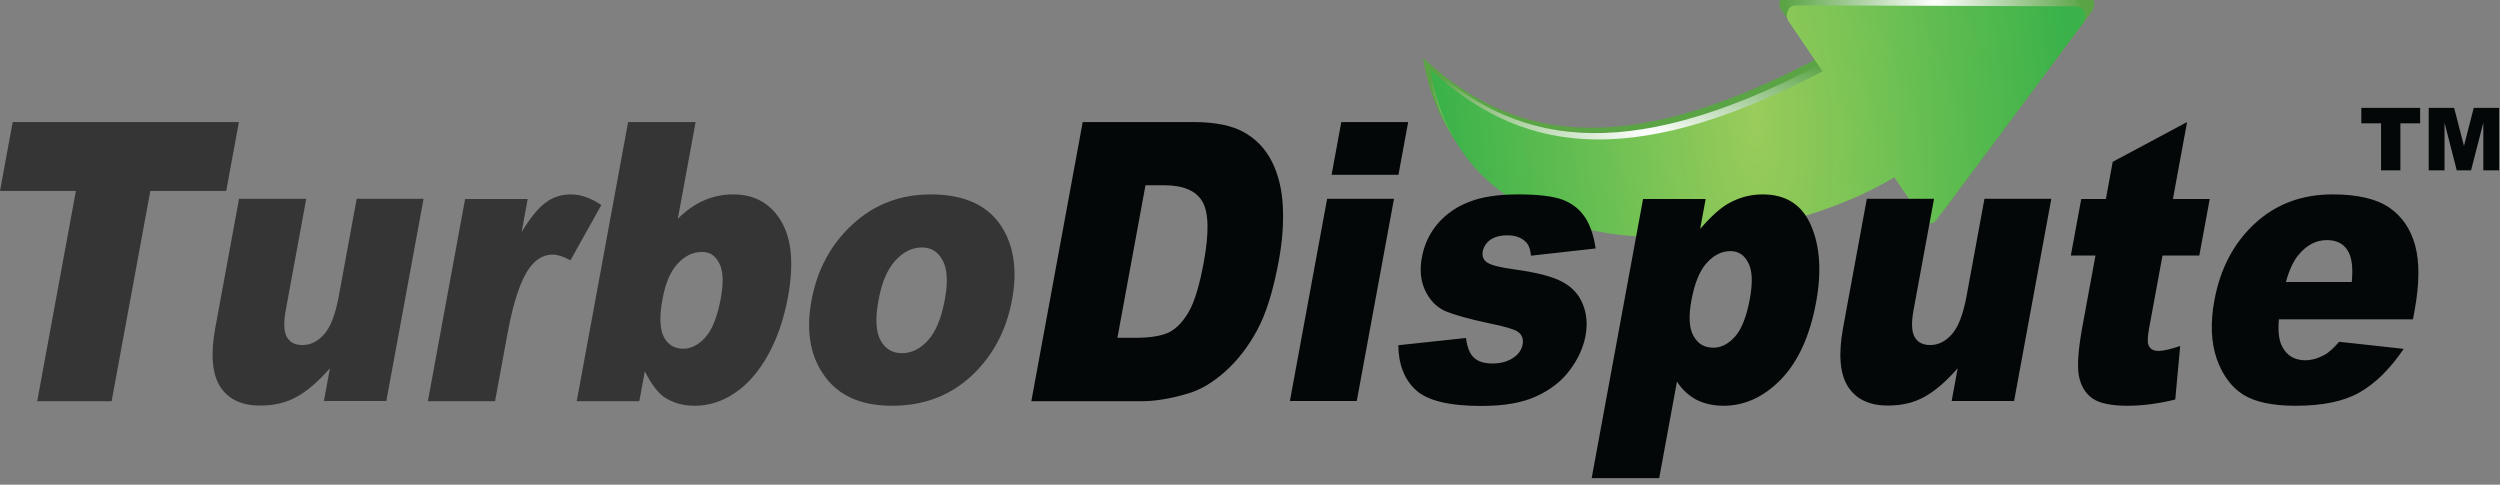 <?xml version="1.0" encoding="UTF-8" standalone="no"?>
<svg
   xmlns:dc="http://purl.org/dc/elements/1.1/"
   xmlns:cc="http://creativecommons.org/ns#"
   xmlns:rdf="http://www.w3.org/1999/02/22-rdf-syntax-ns#"
   xmlns:svg="http://www.w3.org/2000/svg"
   xmlns="http://www.w3.org/2000/svg"
   xmlns:xlink="http://www.w3.org/1999/xlink"
   width="196"
   height="38"
   viewBox="0 0 196 38"
   version="1.1"
   id="svg8">
  <rect x="0" y="0" width="196" height="38" fill="#808080" stroke="none"/>
  <defs
     id="defs2">
    <linearGradient
       id="linearGradient991">
      <stop
         style="stop-color:#ffffff;stop-opacity:1;"
         offset="0"
         id="stop987" />
      <stop
         style="stop-color:#ffffff;stop-opacity:0;"
         offset="1"
         id="stop989" />
    </linearGradient>
    <linearGradient
       id="linearGradient983">
      <stop
         style="stop-color:#ffffff;stop-opacity:1;"
         offset="0"
         id="stop979" />
      <stop
         style="stop-color:#ffffff;stop-opacity:0;"
         offset="1"
         id="stop981" />
    </linearGradient>
    <linearGradient
       id="linearGradient905">
      <stop
         style="stop-color:#9acc5b;stop-opacity:1"
         offset="0"
         id="stop901" />
      <stop
         style="stop-color:#39b249;stop-opacity:0.992"
         offset="1"
         id="stop903" />
    </linearGradient>
    <radialGradient
       xlink:href="#linearGradient905"
       id="radialGradient907"
       cx="141.707"
       cy="175.77"
       fx="141.707"
       fy="175.77"
       r="22.143"
       gradientTransform="matrix(1.202,-0.081,0.214,3.161,-60.546,548.125)"
       gradientUnits="userSpaceOnUse" />
    <radialGradient
       xlink:href="#linearGradient983"
       id="radialGradient985"
       cx="580.47"
       cy="609.454"
       fx="580.47"
       fy="609.454"
       r="38.137"
       gradientTransform="matrix(0.329,0,0,0.163,-28.42,983.075)"
       gradientUnits="userSpaceOnUse" />
    <radialGradient
       xlink:href="#linearGradient991"
       id="radialGradient993"
       cx="134.38"
       cy="172.817"
       fx="134.38"
       fy="172.817"
       r="18.456"
       gradientTransform="matrix(1.242,0,0,0.388,-28.42,1026.342)"
       gradientUnits="userSpaceOnUse" />
  </defs>
  <g
     id="layer1"
     transform="matrix(0.933,0,0,0.931,0,-1007.581)">
    <path
       style="color:#000000;font-style:normal;font-variant:normal;font-weight:normal;font-stretch:normal;font-size:medium;line-height:normal;font-family:sans-serif;font-variant-ligatures:normal;font-variant-position:normal;font-variant-caps:normal;font-variant-numeric:normal;font-variant-alternates:normal;font-feature-settings:normal;text-indent:0;text-align:start;text-decoration:none;text-decoration-line:none;text-decoration-style:solid;text-decoration-color:#000000;letter-spacing:normal;word-spacing:normal;text-transform:none;writing-mode:lr-tb;direction:ltr;text-orientation:mixed;dominant-baseline:auto;baseline-shift:baseline;text-anchor:start;white-space:normal;shape-padding:0;clip-rule:nonzero;display:inline;overflow:visible;visibility:visible;opacity:1;isolation:auto;mix-blend-mode:normal;color-interpolation:sRGB;color-interpolation-filters:linearRGB;solid-color:#000000;solid-opacity:1;vector-effect:none;fill:#5ba446;fill-opacity:1;fill-rule:nonzero;stroke:none;stroke-width:1.564;stroke-linecap:square;stroke-linejoin:round;stroke-miterlimit:4;stroke-dasharray:none;stroke-dashoffset:0;stroke-opacity:1;color-rendering:auto;image-rendering:auto;shape-rendering:auto;text-rendering:auto;enable-background:accumulate"
       d="m 150.253,1081.724 c -0.606,-10e-4 -0.948,0.806 -0.574,1.359 l 2.843,4.2 c -16.753,8.771 -25.768,6.476 -32.947,-0.151 2.981,18.62 28.194,15.651 38.978,9.065 l 3.795,3.568 c 0.284,0.421 0.825,0.436 1.124,0.03 l 12.327,-16.604 c 0.406,-0.542 0.072,-1.389 -0.55,-1.389 z"
       id="path875-3-8" />
    <path
       style="color:#000000;font-style:normal;font-variant:normal;font-weight:normal;font-stretch:normal;font-size:medium;line-height:normal;font-family:sans-serif;font-variant-ligatures:normal;font-variant-position:normal;font-variant-caps:normal;font-variant-numeric:normal;font-variant-alternates:normal;font-feature-settings:normal;text-indent:0;text-align:start;text-decoration:none;text-decoration-line:none;text-decoration-style:solid;text-decoration-color:#000000;letter-spacing:normal;word-spacing:normal;text-transform:none;writing-mode:lr-tb;direction:ltr;text-orientation:mixed;dominant-baseline:auto;baseline-shift:baseline;text-anchor:start;white-space:normal;shape-padding:0;clip-rule:nonzero;display:inline;overflow:visible;visibility:visible;opacity:1;isolation:auto;mix-blend-mode:normal;color-interpolation:sRGB;color-interpolation-filters:linearRGB;solid-color:#000000;solid-opacity:1;vector-effect:none;fill:url(#radialGradient985);fill-opacity:1;fill-rule:nonzero;stroke:none;stroke-width:1.564;stroke-linecap:square;stroke-linejoin:round;stroke-miterlimit:4;stroke-dasharray:none;stroke-dashoffset:0;stroke-opacity:1;color-rendering:auto;image-rendering:auto;shape-rendering:auto;text-rendering:auto;enable-background:accumulate"
       d="m 150.582,1082.184 c -0.607,-10e-4 -0.948,0.806 -0.574,1.359 l 0.643,0.949 15.947,10.133 8.149,-10.978 c 0.406,-0.546 0.072,-1.389 -0.549,-1.389 z"
       id="path977" />
    <path
       style="color:#000000;font-style:normal;font-variant:normal;font-weight:normal;font-stretch:normal;font-size:medium;line-height:normal;font-family:sans-serif;font-variant-ligatures:normal;font-variant-position:normal;font-variant-caps:normal;font-variant-numeric:normal;font-variant-alternates:normal;font-feature-settings:normal;text-indent:0;text-align:start;text-decoration:none;text-decoration-line:none;text-decoration-style:solid;text-decoration-color:#000000;letter-spacing:normal;word-spacing:normal;text-transform:none;writing-mode:lr-tb;direction:ltr;text-orientation:mixed;dominant-baseline:auto;baseline-shift:baseline;text-anchor:start;white-space:normal;shape-padding:0;clip-rule:nonzero;display:inline;overflow:visible;visibility:visible;opacity:1;isolation:auto;mix-blend-mode:normal;color-interpolation:sRGB;color-interpolation-filters:linearRGB;solid-color:#000000;solid-opacity:1;vector-effect:none;fill:url(#radialGradient993);fill-opacity:1;fill-rule:nonzero;stroke:none;stroke-width:1.564;stroke-linecap:square;stroke-linejoin:round;stroke-miterlimit:4;stroke-dasharray:none;stroke-dashoffset:0;stroke-opacity:1;color-rendering:auto;image-rendering:auto;shape-rendering:auto;text-rendering:auto;enable-background:accumulate"
       d="m 152.613,1087.39 0.238,0.345 c -16.753,8.767 -25.768,6.472 -32.947,-0.152 2.98,18.616 28.194,15.652 38.978,9.066 l 2.415,3.567 c 0.282,0.418 0.825,0.432 1.124,0.03 l 3.343,-4.5 z"
       id="path875-3" />
    <path
       style="color:#000000;font-style:normal;font-variant:normal;font-weight:normal;font-stretch:normal;font-size:medium;line-height:normal;font-family:sans-serif;font-variant-ligatures:normal;font-variant-position:normal;font-variant-caps:normal;font-variant-numeric:normal;font-variant-alternates:normal;font-feature-settings:normal;text-indent:0;text-align:start;text-decoration:none;text-decoration-line:none;text-decoration-style:solid;text-decoration-color:#000000;letter-spacing:normal;word-spacing:normal;text-transform:none;writing-mode:lr-tb;direction:ltr;text-orientation:mixed;dominant-baseline:auto;baseline-shift:baseline;text-anchor:start;white-space:normal;shape-padding:0;clip-rule:nonzero;display:inline;overflow:visible;visibility:visible;opacity:1;isolation:auto;mix-blend-mode:normal;color-interpolation:sRGB;color-interpolation-filters:linearRGB;solid-color:#000000;solid-opacity:1;vector-effect:none;fill:url(#radialGradient907);fill-opacity:1;fill-rule:nonzero;stroke:none;stroke-width:1.564;stroke-linecap:square;stroke-linejoin:round;stroke-miterlimit:4;stroke-dasharray:none;stroke-dashoffset:0;stroke-opacity:1;color-rendering:auto;image-rendering:auto;shape-rendering:auto;text-rendering:auto;enable-background:accumulate"
       d="m 150.878,1082.708 c -0.606,-10e-4 -0.948,0.81 -0.574,1.363 l 2.843,4.197 c -16.753,8.771 -25.768,6.476 -32.947,-0.151 2.981,18.617 28.194,15.652 38.978,9.066 l 2.415,3.567 c 0.284,0.418 0.825,0.432 1.124,0.03 l 12.327,-16.601 c 0.406,-0.546 0.072,-1.392 -0.55,-1.393 z"
       id="path875" />
    <path
       style="font-style:normal;font-variant:normal;font-weight:900;font-stretch:normal;font-size:17.768px;line-height:1.25;font-family:Arial;-inkscape-font-specification:'Arial Heavy';letter-spacing:0px;word-spacing:0px;fill:#353535;fill-opacity:1;stroke:none;stroke-width:1.039"
       d="M 1.066,1092.534 0,1098.338 h 6.377 l -3.251,17.703 h 6.254 l 3.251,-17.703 h 6.378 l 1.066,-5.804 z m 51.714,0 -4.318,23.507 h 5.26 l 0.462,-2.515 c 0.533,1.057 1.072,1.778 1.618,2.164 0.729,0.491 1.586,0.736 2.571,0.736 1.15,0 2.258,-0.331 3.324,-1.041 1.078,-0.706 2.013,-1.763 2.806,-3.175 0.795,-1.422 1.364,-3.061 1.705,-4.923 0.512,-2.789 0.321,-4.927 -0.575,-6.414 -0.894,-1.497 -2.234,-2.245 -4.019,-2.245 -0.865,0 -1.688,0.164 -2.468,0.512 -0.771,0.332 -1.501,0.855 -2.189,1.541 l 1.496,-8.147 z m -4.805,6.094 c -0.791,0 -1.501,0.22 -2.129,0.691 -0.616,0.447 -1.288,1.276 -2.016,2.484 l 0.512,-2.789 h -5.26 l -3.128,17.027 h 5.646 l 1.049,-5.709 c 0.501,-2.725 1.131,-4.583 1.894,-5.579 0.535,-0.706 1.17,-1.057 1.906,-1.057 0.387,0 0.882,0.153 1.486,0.481 l 2.593,-4.652 c -0.875,-0.597 -1.726,-0.897 -2.554,-0.897 z m 30.234,0 c -2.568,0 -4.761,0.846 -6.581,2.534 -1.818,1.678 -2.965,3.816 -3.442,6.415 -0.513,2.789 -0.033,5.044 1.435,6.766 1.199,1.388 2.976,2.083 5.332,2.083 2.641,0 4.862,-0.831 6.659,-2.499 1.809,-1.678 2.953,-3.826 3.434,-6.445 0.428,-2.333 0.184,-4.295 -0.728,-5.888 -1.137,-1.978 -3.173,-2.966 -6.109,-2.966 z m -58.122,0.368 -1.991,10.838 c -0.41,2.234 -0.277,3.892 0.399,4.973 0.687,1.067 1.804,1.602 3.35,1.602 1.16,0 2.18,-0.229 3.06,-0.721 0.889,-0.481 1.828,-1.287 2.819,-2.42 l -0.506,2.757 h 5.246 l 3.129,-17.026 h -5.62 l -1.505,8.193 c -0.285,1.55 -0.698,2.624 -1.241,3.224 -0.533,0.597 -1.136,0.897 -1.808,0.897 -0.617,0 -1.054,-0.214 -1.312,-0.675 -0.258,-0.447 -0.289,-1.207 -0.093,-2.274 l 1.72,-9.365 z m 57.38,4.1 c 0.773,-10e-5 1.355,0.352 1.746,1.091 0.393,0.716 0.454,1.812 0.182,3.288 -0.292,1.581 -0.764,2.731 -1.421,3.447 -0.647,0.716 -1.375,1.075 -2.185,1.075 -0.801,0 -1.401,-0.353 -1.801,-1.09 -0.391,-0.726 -0.448,-1.85 -0.168,-3.369 0.273,-1.495 0.746,-2.608 1.413,-3.336 0.669,-0.737 1.414,-1.106 2.233,-1.106 z m -18.473,0.375 c 0.635,0 1.115,0.301 1.441,0.947 0.334,0.631 0.38,1.621 0.133,2.968 -0.282,1.53 -0.711,2.619 -1.291,3.272 -0.569,0.641 -1.189,0.962 -1.861,0.962 -0.727,0 -1.271,-0.311 -1.63,-0.979 -0.346,-0.664 -0.387,-1.726 -0.118,-3.192 0.245,-1.335 0.667,-2.33 1.266,-2.981 0.61,-0.665 1.296,-0.996 2.06,-0.996 z"
       id="path830" />
    <path
       style="font-style:normal;font-variant:normal;font-weight:900;font-stretch:normal;font-size:17.768px;line-height:1.25;font-family:Arial;-inkscape-font-specification:'Arial Heavy';letter-spacing:0px;word-spacing:0px;fill:#040707;fill-opacity:1;stroke:none;stroke-width:1.039"
       d="m 198.422,1091.342 v 1.301 h 1.658 v 3.957 h 1.625 v -3.957 h 1.658 v -1.301 z m 5.662,0 v 5.258 h 1.331 v -4.009 l 1.026,4.009 h 1.202 l 1.03,-4.009 v 4.009 H 210 v -5.258 h -2.132 l -0.821,3.202 -0.826,-3.202 z m -113.103,1.192 -4.319,23.507 h 9.291 c 1.114,0 2.395,-0.203 3.845,-0.64 1.06,-0.296 2.113,-0.929 3.159,-1.86 1.047,-0.941 1.941,-2.102 2.682,-3.48 0.752,-1.388 1.358,-3.34 1.819,-5.854 0.296,-1.603 0.408,-3.12 0.339,-4.552 -0.069,-1.432 -0.372,-2.69 -0.909,-3.771 -0.538,-1.077 -1.32,-1.908 -2.346,-2.484 -1.017,-0.576 -2.44,-0.866 -4.272,-0.866 z m 21.728,0 -0.815,4.443 h 5.619 l 0.815,-4.443 z m 71.071,0 -6.249,3.35 -0.574,3.129 h -2.07 l -0.875,4.762 h 2.071 l -1.102,5.995 c -0.347,1.903 -0.445,3.284 -0.291,4.14 0.167,0.842 0.543,1.473 1.13,1.889 0.586,0.419 1.578,0.626 2.977,0.626 1.206,0 2.535,-0.168 3.99,-0.526 l 0.414,-4.507 c -0.796,0.265 -1.401,0.416 -1.816,0.416 -0.46,0 -0.749,-0.173 -0.866,-0.545 -0.076,-0.224 -0.05,-0.716 0.085,-1.443 l 1.111,-6.045 h 3.093 l 0.875,-4.762 h -3.092 z m -87.525,5.323 h 1.561 c 1.62,0 2.696,0.461 3.226,1.382 0.531,0.917 0.567,2.623 0.108,5.113 -0.344,1.883 -0.752,3.246 -1.22,4.091 -0.466,0.832 -1.007,1.422 -1.622,1.763 -0.613,0.316 -1.573,0.496 -2.88,0.496 h -1.532 z m 31.322,0.77 c -1.657,0 -3.016,0.195 -4.075,0.612 -1.057,0.395 -1.941,0.997 -2.652,1.809 -0.711,0.815 -1.168,1.782 -1.374,2.904 -0.187,1.026 -0.098,1.938 0.268,2.743 0.378,0.801 0.912,1.373 1.604,1.714 0.703,0.316 1.993,0.696 3.872,1.091 1.258,0.255 2.021,0.491 2.292,0.672 0.377,0.245 0.521,0.62 0.435,1.091 -0.077,0.416 -0.302,0.766 -0.674,1.042 -0.483,0.368 -1.101,0.561 -1.856,0.561 -0.69,0 -1.212,-0.158 -1.565,-0.496 -0.351,-0.316 -0.573,-0.882 -0.662,-1.653 l -5.69,0.611 c 0.021,1.637 0.516,2.895 1.486,3.785 0.978,0.887 2.807,1.329 5.485,1.329 1.896,0 3.442,-0.26 4.637,-0.817 1.207,-0.556 2.149,-1.298 2.826,-2.229 0.686,-0.931 1.119,-1.887 1.3,-2.869 0.178,-0.972 0.098,-1.867 -0.24,-2.679 -0.329,-0.812 -0.909,-1.438 -1.74,-1.874 -0.831,-0.44 -2.157,-0.781 -3.981,-1.027 -1.202,-0.163 -1.967,-0.355 -2.296,-0.58 -0.328,-0.204 -0.456,-0.527 -0.38,-0.947 0.069,-0.357 0.268,-0.686 0.602,-0.945 0.342,-0.255 0.833,-0.401 1.468,-0.401 0.626,0 1.128,0.164 1.507,0.515 0.274,0.245 0.432,0.656 0.469,1.201 l 5.44,-0.611 c -0.164,-1.112 -0.466,-1.993 -0.908,-2.644 -0.433,-0.651 -1.039,-1.132 -1.819,-1.443 -0.772,-0.296 -2.031,-0.466 -3.78,-0.466 z m 20.542,0 c -0.994,0 -1.948,0.241 -2.859,0.753 -0.676,0.368 -1.474,1.091 -2.395,2.152 l 0.462,-2.519 h -5.261 l -4.318,23.507 h 5.675 l 1.493,-8.128 c 0.438,0.672 0.98,1.178 1.626,1.523 0.655,0.327 1.414,0.511 2.279,0.511 1.785,0 3.4,-0.742 4.841,-2.229 1.444,-1.497 2.425,-3.661 2.946,-6.495 0.471,-2.564 0.328,-4.718 -0.428,-6.46 -0.747,-1.742 -2.101,-2.615 -4.061,-2.615 z m 47.877,0 c -2.586,0 -4.767,0.822 -6.542,2.469 -1.766,1.647 -2.893,3.801 -3.382,6.465 -0.342,1.869 -0.279,3.5 0.192,4.888 0.483,1.377 1.222,2.389 2.217,3.03 0.998,0.631 2.468,0.946 4.41,0.946 2.236,0 4.021,-0.352 5.353,-1.107 1.334,-0.747 2.581,-1.977 3.742,-3.686 l -5.427,-0.595 c -0.444,0.515 -0.836,0.872 -1.177,1.076 -0.556,0.306 -1.111,0.48 -1.663,0.48 -0.874,0 -1.515,-0.355 -1.922,-1.107 -0.293,-0.511 -0.393,-1.292 -0.302,-2.339 h 11.265 l 0.137,-0.74 c 0.412,-2.244 0.43,-4.067 0.053,-5.469 -0.379,-1.398 -1.107,-2.468 -2.186,-3.205 -1.079,-0.737 -2.668,-1.108 -4.766,-1.108 z m -84.477,0.368 -3.128,17.027 h 5.619 l 3.128,-17.027 z m 45.351,0 -1.991,10.838 c -0.41,2.234 -0.277,3.892 0.399,4.973 0.687,1.067 1.804,1.602 3.35,1.602 1.16,0 2.178,-0.23 3.058,-0.721 0.889,-0.481 1.829,-1.286 2.819,-2.42 l -0.506,2.756 h 5.245 l 3.129,-17.027 h -5.619 l -1.504,8.193 c -0.286,1.55 -0.699,2.624 -1.241,3.224 -0.533,0.597 -1.136,0.898 -1.808,0.898 -0.617,0 -1.054,-0.214 -1.312,-0.675 -0.257,-0.447 -0.29,-1.207 -0.092,-2.274 l 1.72,-9.365 z m 38.652,3.48 c 0.773,0 1.344,0.26 1.713,0.817 0.379,0.546 0.507,1.448 0.385,2.709 h -5.535 c 0.279,-1.016 0.635,-1.778 1.07,-2.293 0.685,-0.822 1.474,-1.233 2.367,-1.233 z m -50.12,0.927 c 0.663,0 1.165,0.311 1.505,0.981 0.341,0.641 0.387,1.649 0.135,3.03 -0.275,1.497 -0.691,2.56 -1.249,3.191 -0.556,0.621 -1.16,0.931 -1.814,0.931 -0.745,0 -1.302,-0.311 -1.67,-0.981 -0.369,-0.651 -0.429,-1.649 -0.181,-2.996 0.268,-1.466 0.703,-2.524 1.301,-3.175 0.598,-0.655 1.256,-0.981 1.974,-0.981 z"
       id="path830-4" />
  </g>
</svg>
